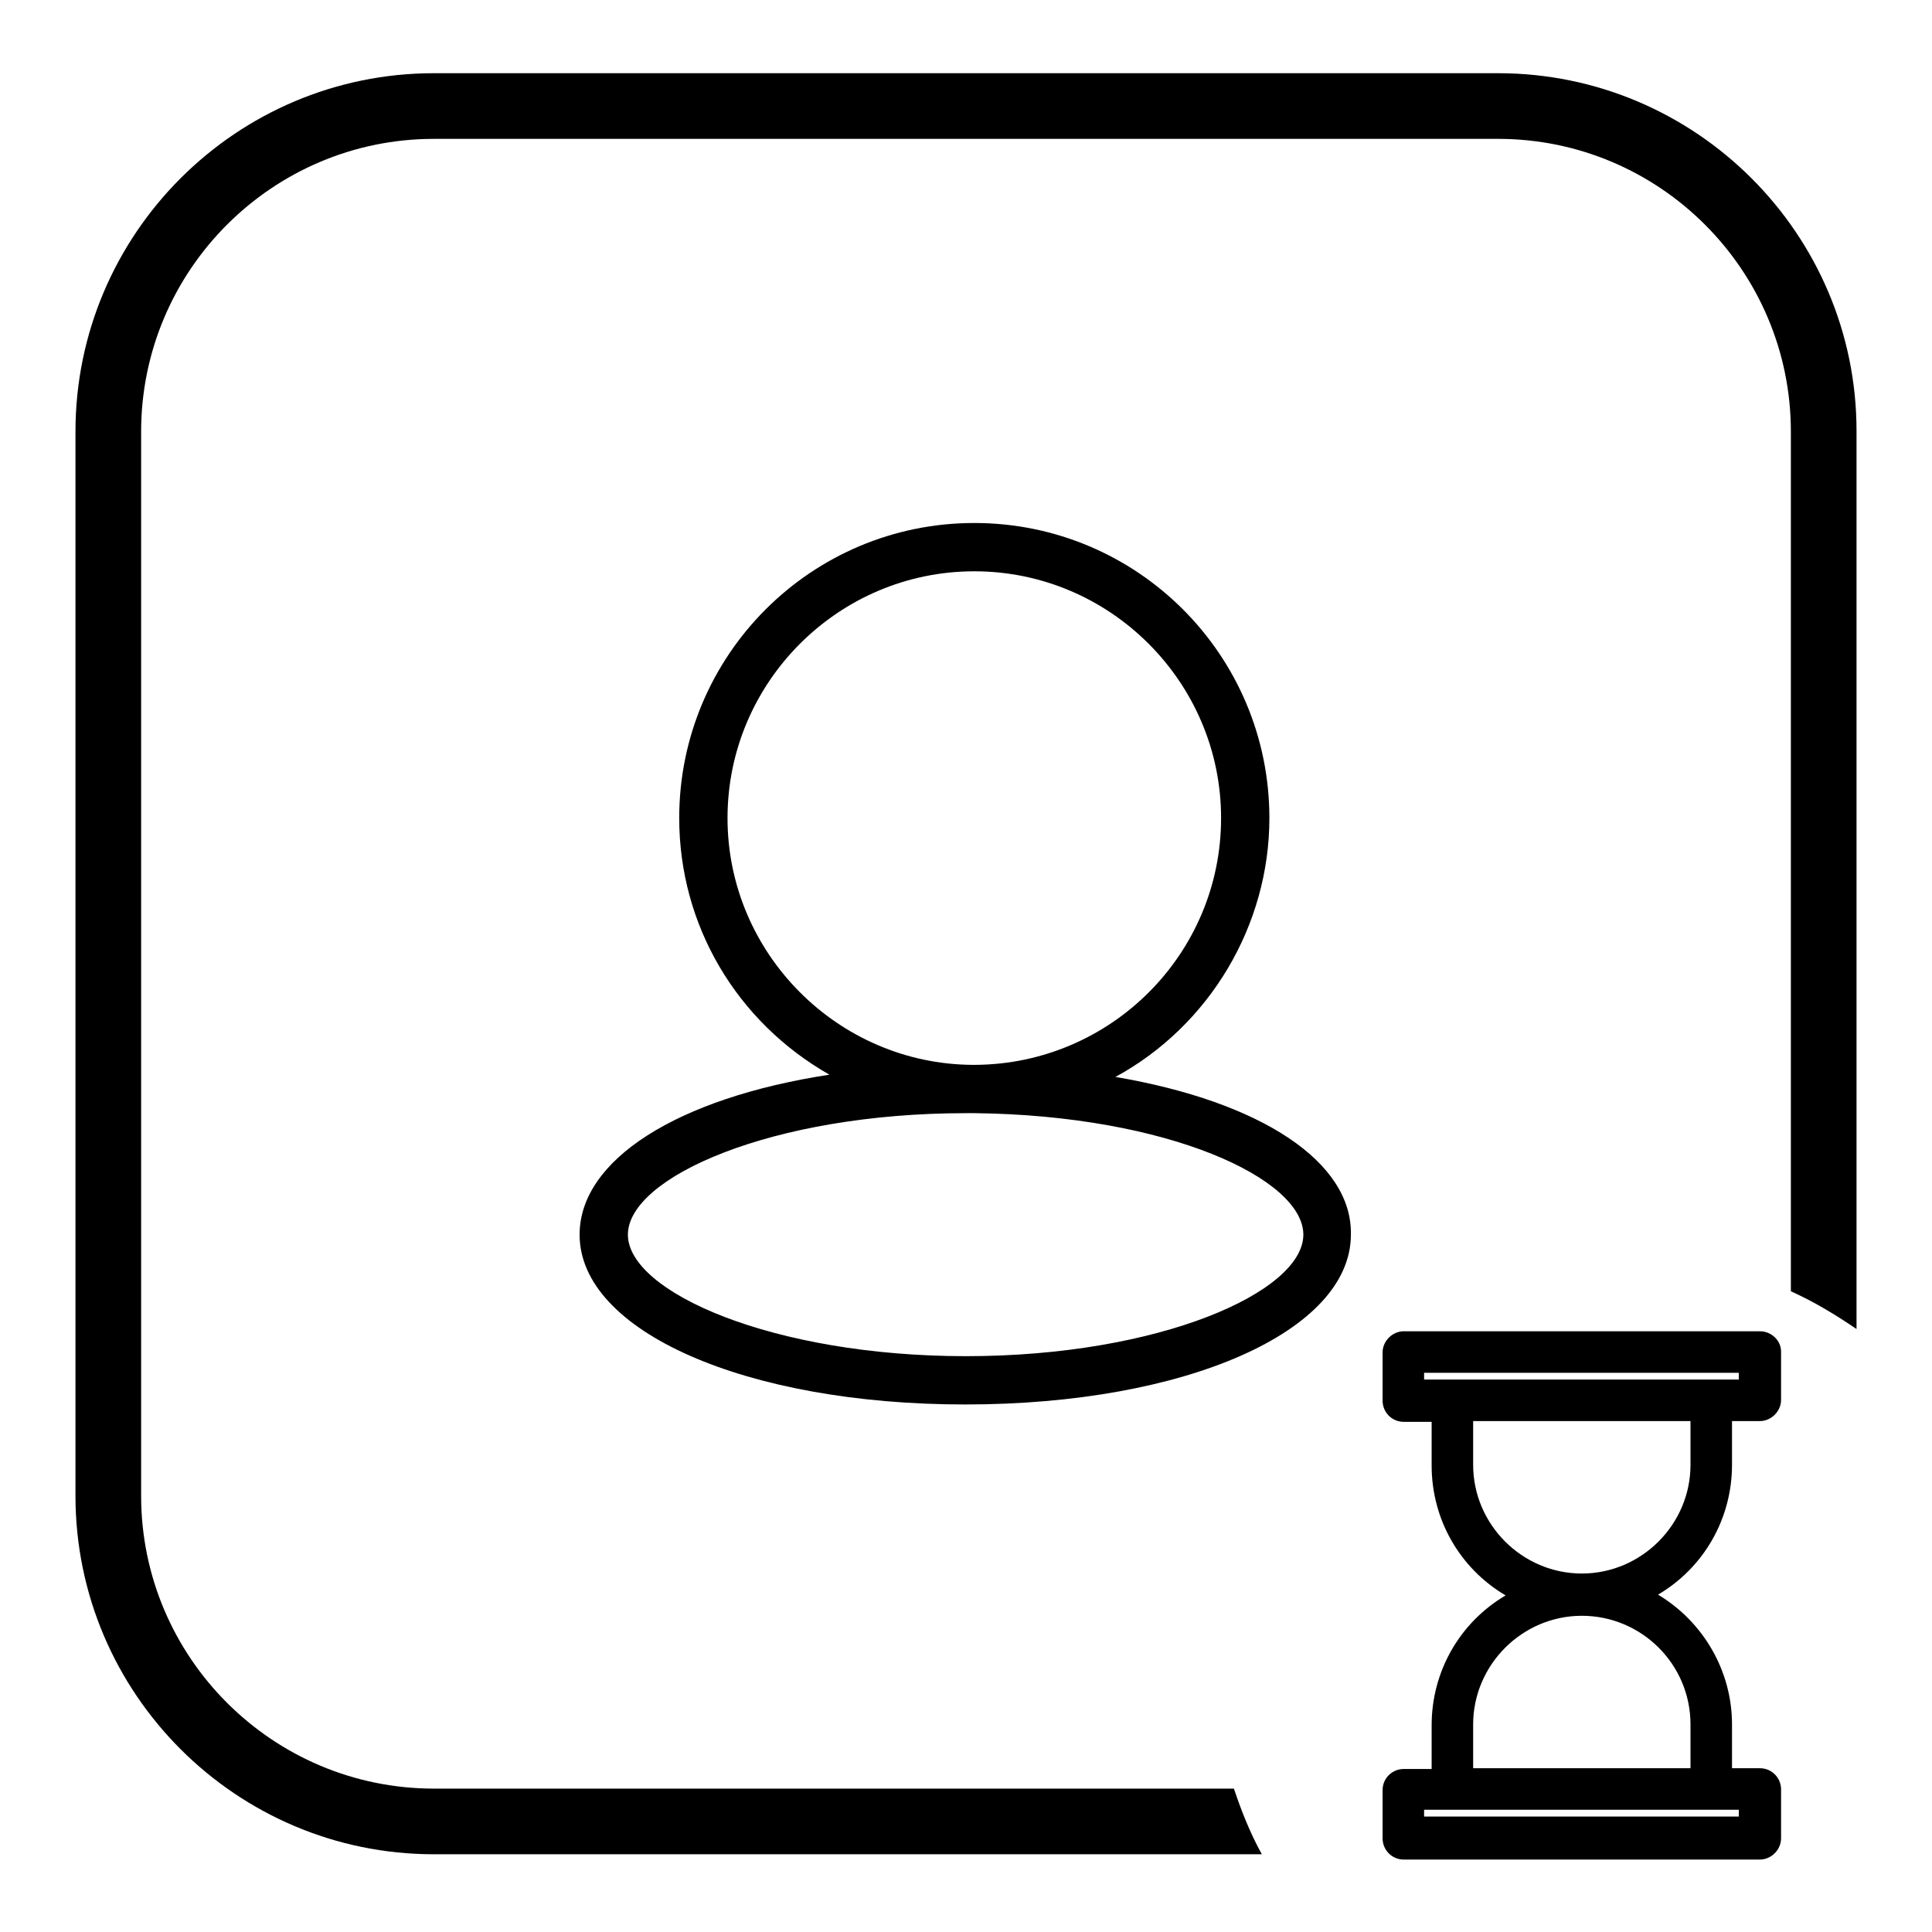 <?xml version="1.0" encoding="utf-8"?>
<!-- Svg Vector Icons : http://www.onlinewebfonts.com/icon -->
<!DOCTYPE svg PUBLIC "-//W3C//DTD SVG 1.1//EN" "http://www.w3.org/Graphics/SVG/1.1/DTD/svg11.dtd">
<svg version="1.1" xmlns="http://www.w3.org/2000/svg" xmlns:xlink="http://www.w3.org/1999/xlink" x="0px" y="0px" viewBox="0 0 256 256" enable-background="new 0 0 256 256" xml:space="preserve">
<g><g><path fill="#000000" d="M198.5,9.7h-141C31.3,9.7,10,31,10,57.2v141c0,26.2,21.3,47.5,47.5,47.5h109.7c-1.5-2.7-2.7-5.7-3.7-8.7h-106c-21.4,0-38.8-17.4-38.8-38.8v-141c0-21.4,17.4-38.8,38.8-38.8h141c21.4,0,38.8,17.4,38.8,38.8v113.9c3.1,1.4,5.9,3.1,8.7,5v-119C246,31,224.7,9.7,198.5,9.7z"/><path fill="#000000" d="M147.8,142.7c12.5-6.8,20.4-20.1,20.4-34.3c0-21.6-17.5-39.1-39.1-39.1c-21.6,0-39.1,17.5-39.1,39.1c0,14.2,7.6,27,19.9,34c-20.2,3.1-33.1,11.3-33.1,21.2c0,12.8,22,22.5,51.1,22.5c29.2,0,51.1-9.7,51.1-22.5C179.2,154,167.2,146,147.8,142.7z M96.4,108.4c0-18,14.7-32.7,32.7-32.7c18,0,32.7,14.7,32.7,32.7c0,18-14.6,32.6-32.6,32.7h-0.3C111,141,96.4,126.3,96.4,108.4z M128,179.7c-25.6,0-44.8-8.5-44.8-16.1c0-7.6,19.1-16.1,44.8-16.1c0.2,0,0.3,0,0.5,0l0.7,0c25.6,0.3,43.5,8.7,43.5,16.1C172.7,171.2,153.6,179.7,128,179.7z"/><path fill="#000000" d="M233.2,176.4H186c-1.5,0-2.8,1.3-2.8,2.8v6.4c0,1.5,1.2,2.8,2.8,2.8h3.7v5.8c0,7.1,3.7,13.6,9.8,17.2c-6.1,3.6-9.8,10.1-9.8,17.2v5.8H186c-1.5,0-2.8,1.2-2.8,2.8v6.4c0,1.5,1.2,2.8,2.8,2.8h47.2c1.5,0,2.8-1.3,2.8-2.8v-6.5c0-1.5-1.2-2.8-2.8-2.8h-3.7v-5.8c0-7.1-3.8-13.6-9.8-17.2c6.1-3.6,9.8-10.1,9.8-17.2v-5.8h3.7c1.5,0,2.8-1.3,2.8-2.8v-6.4C236,177.6,234.7,176.4,233.2,176.4z M230.4,239.8v0.9h-41.7v-0.9H230.4z M224,228.5v5.8h-28.8v-5.8c0-7.9,6.5-14.4,14.4-14.4S224,220.5,224,228.5z M224,194.1c0,7.9-6.5,14.4-14.4,14.4s-14.4-6.5-14.4-14.4v-5.8H224V194.1z M230.4,182.8h-41.7v-0.9h41.7V182.8z"/></g></g>
</svg>